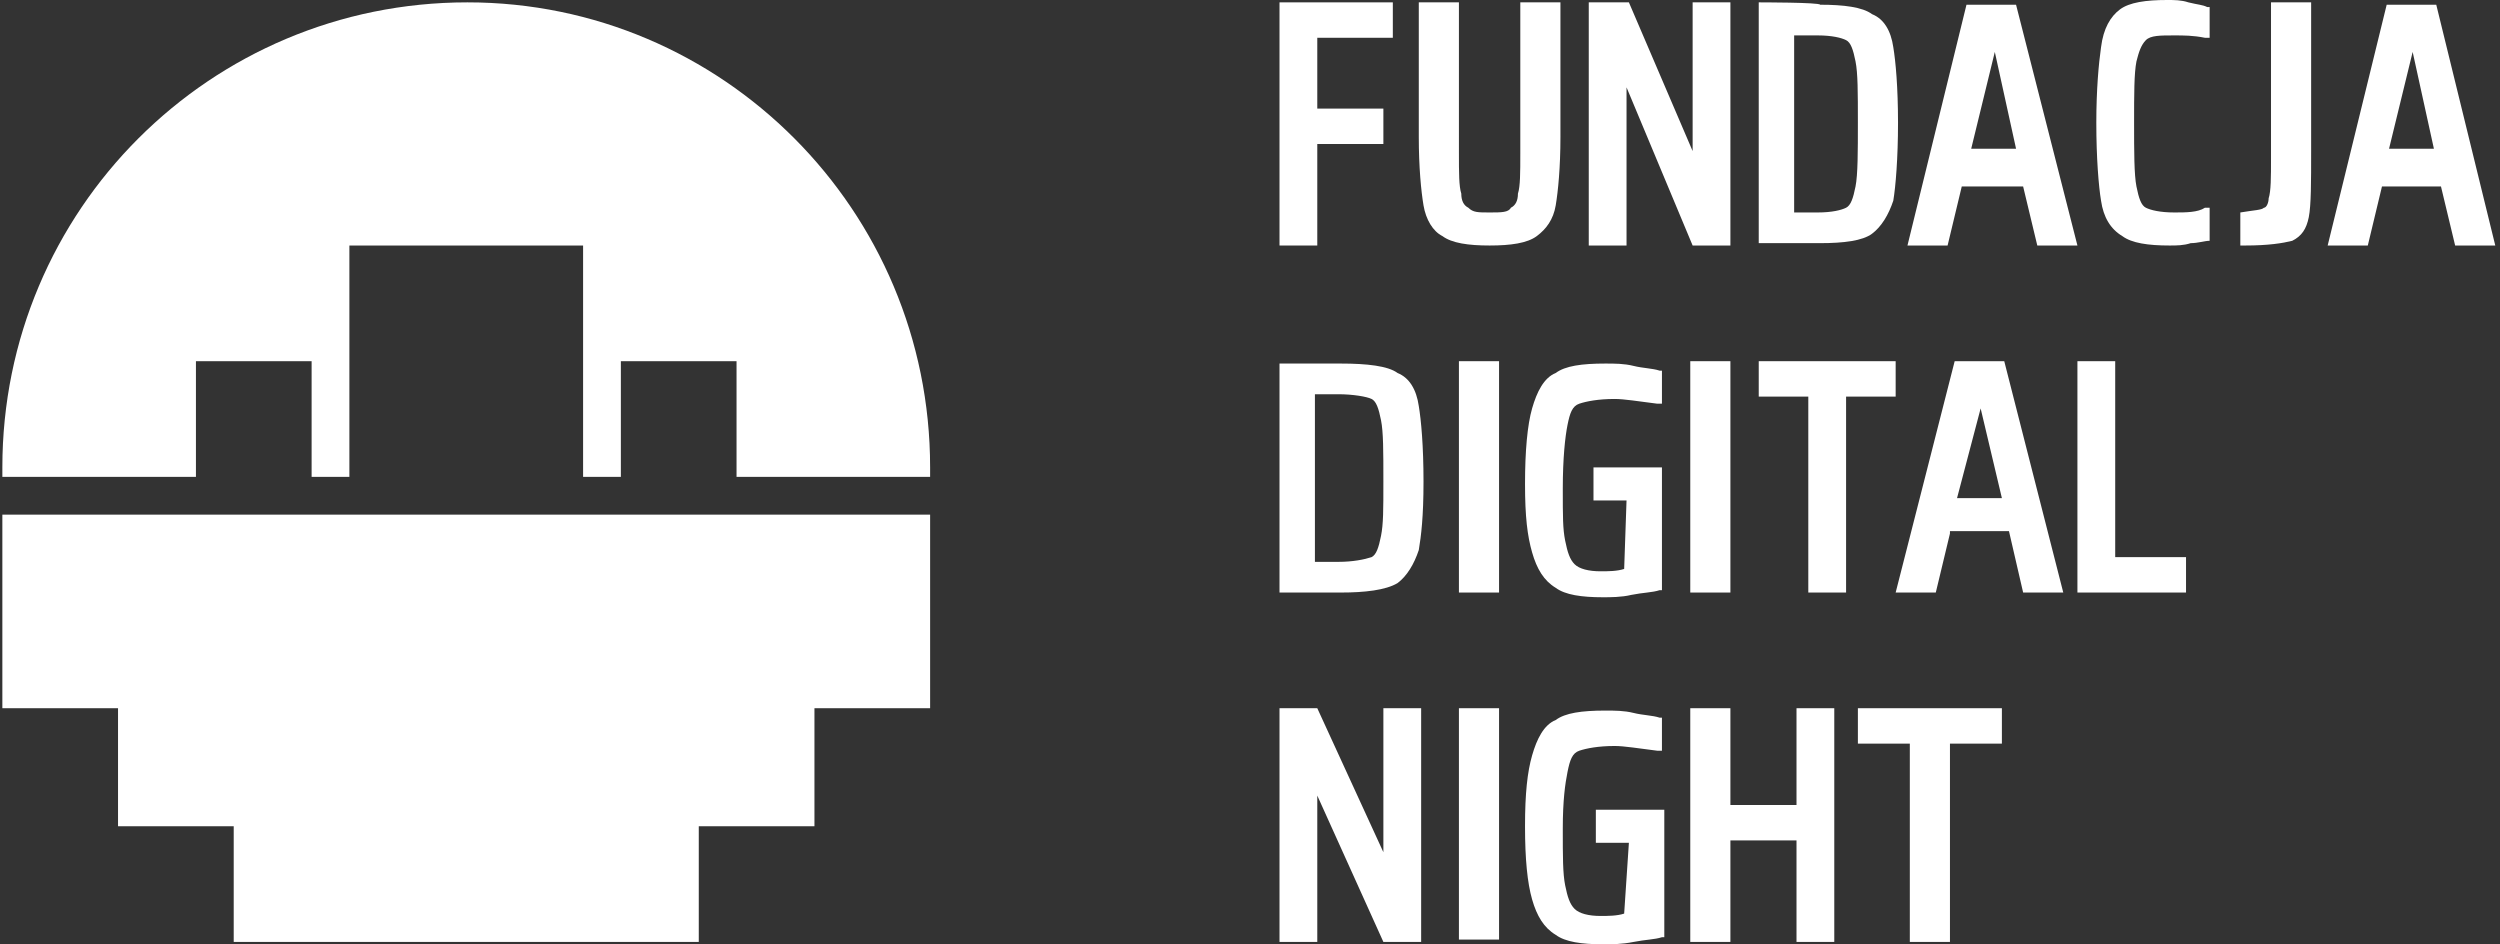 <?xml version="1.0" encoding="utf-8"?>
<!-- Generator: Adobe Illustrator 24.0.0, SVG Export Plug-In . SVG Version: 6.00 Build 0)  -->
<svg version="1.1" id="Warstwa_1" xmlns="http://www.w3.org/2000/svg" xmlns:xlink="http://www.w3.org/1999/xlink" x="0px" y="0px"
	 viewBox="0 0 105.9 40" style="enable-background:new 0 0 105.9 40;" xml:space="preserve">
<rect x="0" y="0" width="105.9" height="40" fill="#333333" stroke="none"/>
<style type="text/css">
	.st0{fill-rule:evenodd;clip-rule:evenodd;fill:#FFFFFF;}
	.st1{fill:#FFFFFF;}
</style>
<g>
	<polygon class="st0" points="26.3,21.8 24.7,21.8 14.8,21.8 13.2,21.8 8.3,21.8 0.1,21.8 0.1,30 5,30 5,35 9.9,35 9.9,39.9 
		29.6,39.9 29.6,35 34.5,35 34.5,30 39.4,30 39.4,21.8 31.2,21.8 	"/>
	<polygon class="st1" points="55.8,6.1 55.8,10.4 54.2,10.4 54.2,0.1 59,0.1 59,1.6 55.8,1.6 55.8,4.6 58.6,4.6 58.6,6.1 	"/>
	<path class="st1" d="M66.1,0.1h-1.7v6.4c0,0.8,0,1.4-0.1,1.7c0,0.3-0.1,0.5-0.3,0.6C63.9,9,63.6,9,63.1,9s-0.7,0-0.9-0.2
		c-0.2-0.1-0.3-0.3-0.3-0.6c-0.1-0.3-0.1-0.9-0.1-1.7V0.1h-1.7v5.7c0,1.3,0.1,2.3,0.2,2.9c0.1,0.6,0.4,1.1,0.8,1.3
		c0.4,0.3,1.1,0.4,2,0.4c0.9,0,1.6-0.1,2-0.4c0.4-0.3,0.7-0.7,0.8-1.3c0.1-0.6,0.2-1.6,0.2-2.9C66.1,5.8,66.1,0.1,66.1,0.1z"/>
	<polygon class="st1" points="71.7,6.4 71.7,0.1 73.3,0.1 73.3,10.4 71.7,10.4 68.9,3.7 68.9,10.4 67.3,10.4 67.3,0.1 69,0.1 	"/>
	<path class="st0" d="M76,9h1c0.6,0,1-0.1,1.2-0.2c0.2-0.1,0.3-0.4,0.4-0.9s0.1-1.5,0.1-2.7c0-1.3,0-2.1-0.1-2.6s-0.2-0.8-0.4-0.9
		C78,1.6,77.6,1.5,77,1.5h-1V9z M74.5,0.1v10.2h2.6c1,0,1.8-0.1,2.2-0.4c0.4-0.3,0.7-0.8,0.9-1.4c0.1-0.6,0.2-1.8,0.2-3.3
		S80.3,2.6,80.2,2c-0.1-0.7-0.4-1.2-0.9-1.4c-0.4-0.3-1.2-0.4-2.2-0.4C77.1,0.1,74.5,0.1,74.5,0.1z"/>
	<path class="st0" d="M83.5,6.3h1.9l-0.9-4.1L83.5,6.3z M83.1,7.9l-0.6,2.5h-1.7l2.5-10.2h2.1L88,10.4h-1.7l-0.6-2.5
		C85.7,7.9,83.1,7.9,83.1,7.9z"/>
	<path class="st1" d="M93.6,10.2V8.8h-0.2C93.1,9,92.6,9,92.1,9c-0.6,0-1-0.1-1.2-0.2c-0.2-0.1-0.3-0.4-0.4-0.9s-0.1-1.5-0.1-2.7
		s0-2.1,0.1-2.6c0.1-0.4,0.2-0.7,0.4-0.9c0.2-0.2,0.6-0.2,1.2-0.2c0.4,0,0.8,0,1.3,0.1h0.2V0.3h-0.1c-0.2-0.1-0.4-0.1-0.8-0.2
		C92.4,0,92.1,0,91.8,0c-0.9,0-1.6,0.1-2,0.4S89.1,1.2,89,2c-0.1,0.7-0.2,1.8-0.2,3.2c0,1.5,0.1,2.7,0.2,3.3
		c0.1,0.7,0.4,1.2,0.9,1.5c0.4,0.3,1.1,0.4,2,0.4c0.3,0,0.6,0,0.9-0.1C93.1,10.3,93.4,10.2,93.6,10.2L93.6,10.2z"/>
	<path class="st1" d="M94.9,9v1.4h0.2c1,0,1.6-0.1,2-0.2c0.4-0.2,0.6-0.5,0.7-1s0.1-1.5,0.1-2.8V0.1h-1.7v6.6c0,0.8,0,1.4-0.1,1.7
		c0,0.2-0.1,0.4-0.2,0.4C95.8,8.9,95.5,8.9,94.9,9L94.9,9z"/>
	<path class="st0" d="M101.2,6.3h1.9l-0.9-4.1L101.2,6.3z M100.9,7.9l-0.6,2.5h-1.7l2.5-10.2h2.1l2.5,10.2H104l-0.6-2.5
		C103.4,7.9,100.9,7.9,100.9,7.9z"/>
	<path class="st0" d="M55.7,23.8h1c0.6,0,1.1-0.1,1.4-0.2c0.2-0.1,0.3-0.4,0.4-0.9c0.1-0.5,0.1-1.1,0.1-2.3c0-1.3,0-2.1-0.1-2.6
		s-0.2-0.8-0.4-0.9s-0.8-0.2-1.4-0.2h-1V23.8z M54.2,15.3v9.8h2.6c1,0,1.9-0.1,2.4-0.4c0.4-0.3,0.7-0.8,0.9-1.4
		c0.1-0.6,0.2-1.4,0.2-2.9s-0.1-2.6-0.2-3.2c-0.1-0.7-0.4-1.2-0.9-1.4c-0.4-0.3-1.3-0.4-2.4-0.4h-2.6V15.3z"/>
	<rect x="61.8" y="15.3" class="st1" width="1.7" height="9.8"/>
	<path class="st0" d="M68.9,21.2h-1.4v-1.4h2.9V25h-0.1c-0.3,0.1-0.7,0.1-1.2,0.2c-0.4,0.1-0.9,0.1-1.2,0.1c-0.9,0-1.6-0.1-2-0.4
		c-0.5-0.3-0.8-0.8-1-1.5s-0.3-1.5-0.3-2.9s0.1-2.5,0.3-3.2c0.2-0.7,0.5-1.3,1-1.5c0.4-0.3,1.1-0.4,2.1-0.4c0.4,0,0.8,0,1.2,0.1
		c0.4,0.1,0.8,0.1,1.1,0.2h0.1v1.4h-0.2c-0.8-0.1-1.4-0.2-1.8-0.2c-0.7,0-1.2,0.1-1.5,0.2s-0.4,0.4-0.5,0.9s-0.2,1.4-0.2,2.7
		c0,1.2,0,1.7,0.1,2.2s0.2,0.8,0.4,1c0.2,0.2,0.6,0.3,1.1,0.3c0.3,0,0.7,0,1-0.1L68.9,21.2L68.9,21.2z"/>
	<rect x="71.6" y="15.3" class="st0" width="1.7" height="9.8"/>
	<polygon class="st0" points="76.6,16.8 74.5,16.8 74.5,15.3 80.3,15.3 80.3,16.8 78.2,16.8 78.2,25.1 76.6,25.1 	"/>
	<path class="st0" d="M82.9,21.1h1.9l-0.9-3.8L82.9,21.1z M82.6,22.6L82,25.1h-1.7l2.5-9.8h2.1l2.5,9.8h-1.7l-0.6-2.6h-2.5V22.6z"/>
	<polygon class="st1" points="89.6,23.6 92.6,23.6 92.6,25.1 88,25.1 88,15.3 89.6,15.3 	"/>
	<polygon class="st0" points="58.6,36.1 58.6,30 60.2,30 60.2,39.9 58.6,39.9 55.8,33.7 55.8,39.9 54.2,39.9 54.2,30 55.8,30 	"/>
	<rect x="61.8" y="30" class="st0" width="1.7" height="9.8"/>
	<path class="st1" d="M69,35.7h-1.4v-1.4h2.9v5.4h-0.1c-0.3,0.1-0.7,0.1-1.2,0.2C68.7,40,68.3,40,67.9,40c-0.9,0-1.6-0.1-2-0.4
		c-0.5-0.3-0.8-0.8-1-1.5s-0.3-1.7-0.3-3.1c0-1.4,0.1-2.3,0.3-3c0.2-0.7,0.5-1.3,1-1.5c0.4-0.3,1.1-0.4,2.1-0.4c0.4,0,0.8,0,1.2,0.1
		c0.4,0.1,0.8,0.1,1.1,0.2h0.1v1.4h-0.2c-0.8-0.1-1.4-0.2-1.8-0.2c-0.7,0-1.2,0.1-1.5,0.2s-0.4,0.4-0.5,0.9s-0.2,1.2-0.2,2.4
		s0,1.9,0.1,2.4s0.2,0.8,0.4,1c0.2,0.2,0.6,0.3,1.1,0.3c0.3,0,0.7,0,1-0.1L69,35.7L69,35.7z"/>
	<polygon class="st1" points="73.3,34.1 76.1,34.1 76.1,30 77.7,30 77.7,39.9 76.1,39.9 76.1,35.6 73.3,35.6 73.3,39.9 71.6,39.9 
		71.6,30 73.3,30 	"/>
	<polygon class="st1" points="80.9,31.5 78.7,31.5 78.7,30 84.8,30 84.8,31.5 82.6,31.5 82.6,39.9 80.9,39.9 	"/>
	<path class="st0" d="M19.8,0.1C8.9,0.1,0.1,8.9,0.1,19.8v0.4h8.2v-4.9h4.9v4.9h1.6v-9.8h9.9v9.8h1.6v-4.9h4.9v4.9h8.2v-0.4
		C39.4,8.9,30.6,0.1,19.8,0.1"/>
</g>
</svg>
